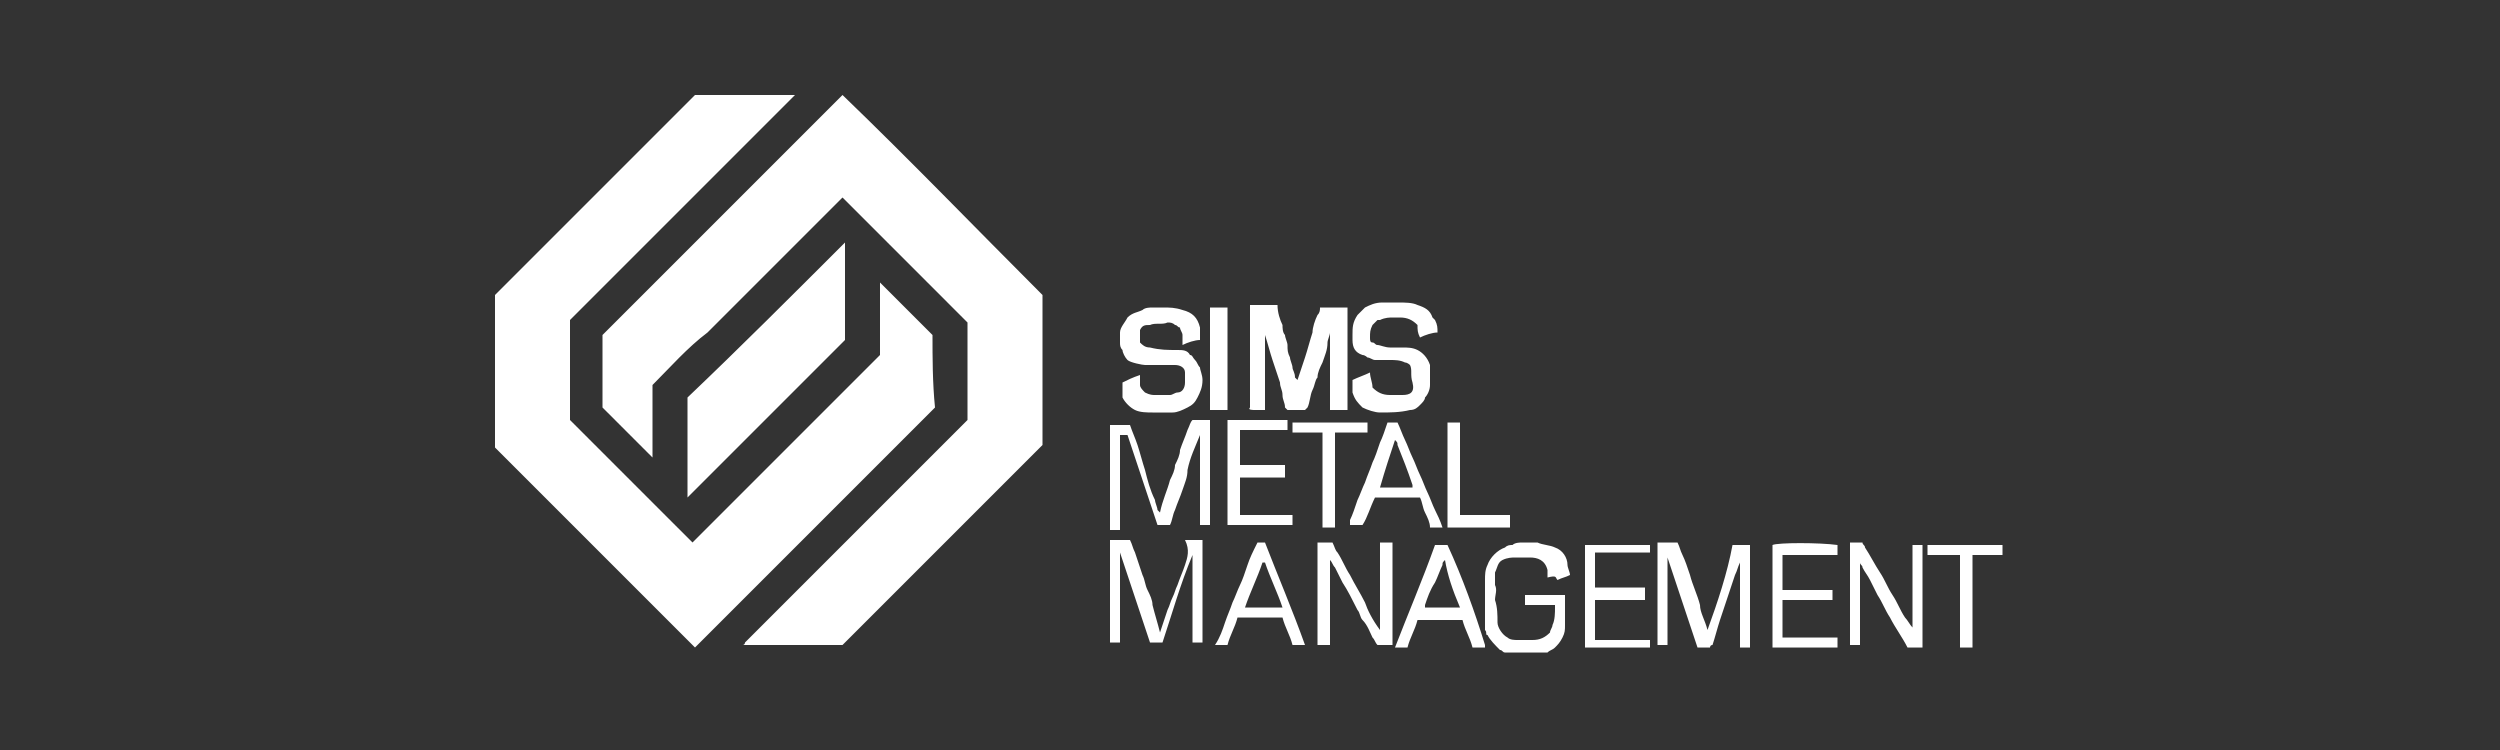 <svg xmlns="http://www.w3.org/2000/svg" xmlns:xlink="http://www.w3.org/1999/xlink" id="Layer_1" x="0px" y="0px" viewBox="0 0 100 30" style="enable-background:new 0 0 100 30;" xml:space="preserve"><rect x="0" y="0" width="100" height="30" fill="#333333" stroke="none"/><style type="text/css">	.st0{fill:#FFFFFF;}</style><path class="st0" d="M37.3,13.4c-0.7-0.7-1.4-1.4-2.1-2.1v2.9c-2.5,2.5-5,5-7.5,7.5c0,0,0,0,0,0c0,0,0,0,0,0 c-1.6-1.6-3.3-3.3-4.9-4.9v-4c3-3,6-6,9-9h-4l-8,8v6.1c2.7,2.7,5.4,5.4,8,8c3.2-3.2,6.4-6.4,9.6-9.6C37.3,15.3,37.3,14.3,37.3,13.4z  M33.7,3.8C33.7,3.8,33.7,3.8,33.7,3.8c-3.2,3.2-6.4,6.4-9.6,9.6v2.9l2,2v-2.9c0.7-0.7,1.4-1.5,2.2-2.1c1.8-1.8,3.6-3.6,5.4-5.4 c1.7,1.7,3.3,3.3,5,5v3.9c-2.9,2.9-5.9,5.9-8.8,8.8c0,0-0.1,0.1-0.1,0.1c0,0,0,0.1-0.1,0.1h4c2.7-2.7,5.3-5.3,8-8v-6 C39,9.1,36.4,6.4,33.7,3.8C33.7,3.8,33.7,3.8,33.7,3.8z M33.8,9.7C33.8,9.7,33.8,9.7,33.8,9.7c-2.1,2.1-4.2,4.2-6.3,6.2 c0,1.7,0,3.9,0,4c2.1-2.1,4.2-4.2,6.3-6.3V9.7z M50.2,16.4c0.1,0,0.2,0,0.4,0v-3c0.1,0.3,0.2,0.7,0.3,1c0.1,0.3,0.2,0.6,0.3,0.9 c0,0.2,0.1,0.3,0.1,0.5c0,0.2,0.1,0.3,0.1,0.5c0,0,0,0,0.1,0.1h0.7c0,0,0.1-0.1,0.1-0.1c0.1-0.2,0.1-0.5,0.2-0.7 c0.1-0.2,0.1-0.4,0.2-0.5c0-0.2,0.1-0.4,0.2-0.6c0.1-0.3,0.2-0.5,0.2-0.8c0-0.1,0.1-0.3,0.1-0.4c0,0,0,0,0,0v3.1h0.7v-4.1h-1.1 c0,0.1,0,0.2-0.1,0.3c-0.1,0.2-0.2,0.5-0.2,0.7c-0.1,0.3-0.2,0.7-0.3,1c-0.1,0.3-0.2,0.6-0.3,0.9c0,0-0.1-0.1-0.1-0.1 c0-0.2-0.1-0.3-0.1-0.4c0-0.1-0.1-0.3-0.1-0.4c-0.1-0.2-0.1-0.3-0.1-0.5c0-0.1-0.1-0.3-0.1-0.4c-0.1-0.1-0.1-0.3-0.1-0.4 c-0.1-0.2-0.2-0.5-0.2-0.8h-1.1v4.1C49.9,16.4,50.1,16.4,50.2,16.4z M56.1,15.8c-0.2,0-0.3,0-0.5,0c-0.3,0-0.5-0.1-0.7-0.3 c0-0.2-0.1-0.4-0.1-0.6c-0.2,0.1-0.5,0.2-0.7,0.3c0,0.2,0,0.3,0,0.5c0.1,0.3,0.2,0.4,0.4,0.6c0.2,0.1,0.5,0.2,0.7,0.2 c0.4,0,0.8,0,1.2-0.1c0.2,0,0.3-0.1,0.4-0.2c0.1-0.1,0.2-0.2,0.2-0.3c0.1-0.1,0.2-0.3,0.2-0.5c0-0.3,0-0.5,0-0.8 c-0.1-0.3-0.3-0.5-0.5-0.6c-0.2-0.1-0.4-0.1-0.6-0.1c-0.2,0-0.4,0-0.5,0c-0.2,0-0.4-0.1-0.5-0.1c-0.1,0-0.1-0.1-0.2-0.1 c-0.1,0-0.1-0.1-0.1-0.2c0-0.2,0-0.3,0.1-0.5c0.1-0.1,0.1-0.1,0.2-0.2c0,0,0.1,0,0.1,0c0.2-0.1,0.4-0.1,0.5-0.1c0.1,0,0.2,0,0.3,0 c0.3,0,0.5,0.1,0.7,0.3c0,0.2,0,0.3,0.1,0.5c0.2-0.1,0.5-0.2,0.7-0.2c0-0.2,0-0.3-0.1-0.5c0,0-0.1-0.1-0.1-0.1 c-0.1-0.3-0.3-0.4-0.6-0.5c-0.2-0.1-0.5-0.1-0.8-0.1c-0.1,0-0.2,0-0.3,0c-0.1,0-0.2,0-0.3,0c-0.3,0-0.5,0.1-0.7,0.2 c-0.1,0.1-0.2,0.2-0.3,0.3c-0.2,0.3-0.2,0.5-0.2,0.8c0,0.1,0,0.2,0,0.2c0,0.3,0.1,0.5,0.4,0.6c0.1,0,0.2,0.1,0.2,0.1 c0.1,0,0.2,0.1,0.3,0.1c0.2,0,0.4,0,0.6,0c0.2,0,0.4,0,0.6,0.1c0.1,0,0.2,0.1,0.2,0.1c0.1,0.2,0,0.4,0.1,0.7 C56.6,15.7,56.4,15.8,56.1,15.8z M45.1,14.4c0.1,0.1,0.6,0.2,0.7,0.2c0.2,0,0.4,0,0.6,0c0.2,0,0.4,0,0.6,0c0.2,0,0.4,0.1,0.4,0.3 c0,0.1,0,0.3,0,0.4c0,0.2-0.1,0.4-0.3,0.4c-0.1,0-0.2,0.1-0.3,0.1c-0.2,0-0.4,0-0.6,0c-0.1,0-0.2,0-0.4-0.1 c-0.1-0.1-0.2-0.2-0.2-0.3c0-0.1,0-0.3,0-0.4c-0.3,0.1-0.5,0.2-0.7,0.3v0.5c0,0.1,0,0.1,0,0.1c0.1,0.2,0.3,0.4,0.5,0.5 c0.2,0.1,0.5,0.1,0.7,0.1c0.3,0,0.5,0,0.8,0c0.2,0,0.4-0.1,0.6-0.2c0.2-0.1,0.3-0.2,0.4-0.4c0.1-0.2,0.2-0.4,0.2-0.7 c0-0.2-0.1-0.4-0.1-0.5c-0.1-0.1-0.1-0.2-0.2-0.3c-0.1-0.1-0.1-0.2-0.2-0.2C47.5,14,47.3,14,47.1,14c-0.4,0-0.7,0-1.1-0.1 c-0.2,0-0.3-0.1-0.4-0.2c0-0.2,0-0.3,0-0.4c0,0,0-0.1,0-0.1c0.1-0.2,0.2-0.2,0.4-0.2c0.2-0.1,0.5,0,0.7-0.1c0.1,0,0.2,0,0.3,0.1 c0.1,0,0.1,0.1,0.2,0.1c0,0.1,0.1,0.2,0.1,0.3c0,0.1,0,0.2,0,0.4c0.2-0.1,0.5-0.2,0.7-0.2c0-0.2,0-0.3,0-0.5 c-0.1-0.4-0.3-0.6-0.7-0.7c-0.3-0.1-0.5-0.1-0.8-0.1c-0.1,0-0.3,0-0.4,0c-0.1,0-0.3,0-0.4,0.1c-0.2,0.1-0.4,0.1-0.6,0.3 c-0.1,0.2-0.3,0.4-0.3,0.6c0,0.1,0,0.3,0,0.4c0,0.1,0,0.2,0.1,0.3C44.9,14.1,45,14.3,45.1,14.4z M45.1,17.4c0.2,0.6,0.4,1.2,0.6,1.8 c0.2,0.6,0.4,1.2,0.6,1.8h0.5c0.1-0.2,0.1-0.4,0.2-0.6c0.1-0.3,0.2-0.5,0.3-0.8c0.1-0.3,0.2-0.5,0.2-0.8c0.1-0.5,0.3-0.9,0.5-1.4 v3.6h0.4v-4.2h-0.7c-0.1,0.1-0.1,0.2-0.2,0.4c-0.1,0.3-0.2,0.5-0.3,0.8c0,0.2-0.1,0.4-0.2,0.6c0,0.2-0.1,0.4-0.2,0.6 c-0.1,0.4-0.3,0.8-0.4,1.3c0,0-0.1-0.1-0.1-0.1c0-0.1-0.1-0.3-0.1-0.4c-0.2-0.4-0.3-0.8-0.4-1.2c-0.1-0.3-0.2-0.7-0.3-1 c-0.1-0.3-0.2-0.5-0.3-0.8h-0.8v4.2h0.4V17.4z M47.4,22.6c-0.1,0.3-0.2,0.5-0.3,0.8c-0.1,0.2-0.1,0.3-0.2,0.5 c-0.1,0.2-0.1,0.3-0.2,0.5c-0.1,0.3-0.2,0.6-0.3,0.9c-0.1-0.4-0.2-0.7-0.3-1.1c0-0.2-0.1-0.4-0.2-0.6c-0.1-0.2-0.1-0.4-0.2-0.6 c-0.1-0.3-0.2-0.6-0.3-0.9c-0.1-0.2-0.1-0.3-0.2-0.5h-0.8v4.1h0.4c0-1.2,0-2.4,0-3.6c0,0,0,0,0,0c0,0,0,0,0,0 c0.4,1.2,0.8,2.4,1.2,3.6h0.5c0.4-1.2,0.7-2.3,1.2-3.5v3.5h0.4v-4.1h-0.7C47.6,22,47.5,22.3,47.4,22.6z M68.3,25.2 C68.3,25.2,68.3,25.2,68.3,25.2c-0.1-0.4-0.3-0.7-0.3-1c-0.1-0.4-0.3-0.8-0.4-1.2c-0.1-0.3-0.2-0.6-0.3-0.8 c-0.1-0.2-0.1-0.3-0.2-0.5h-0.8v4.1h0.4c0-1.2,0-2.4,0-3.5c0,0,0,0,0,0c0,0,0,0,0,0c0.4,1.2,0.8,2.4,1.2,3.6h0.5c0,0,0-0.1,0.1-0.1 c0.1-0.3,0.2-0.7,0.3-1c0.2-0.6,0.4-1.2,0.6-1.8c0.1-0.2,0.1-0.3,0.2-0.5c0,1.2,0,2.3,0,3.4c0,0,0,0,0,0c0,0,0,0,0,0h0.4v-4.1h-0.7 C69.1,22.9,68.7,24.1,68.3,25.2z M55.2,25.2C55.1,25.1,55.1,25.1,55.2,25.2c-0.3-0.4-0.5-0.8-0.6-1.1c-0.2-0.4-0.4-0.7-0.6-1.1 c-0.2-0.3-0.3-0.6-0.5-0.9c-0.1-0.1-0.1-0.2-0.2-0.4c-0.1,0-0.2,0-0.3,0c-0.1,0-0.2,0-0.3,0v4.1h0.5v-3.4c0.1,0.1,0.1,0.2,0.2,0.3 c0.1,0.2,0.2,0.4,0.3,0.6c0.2,0.3,0.4,0.7,0.6,1.1c0.1,0.1,0.1,0.3,0.2,0.4c0.2,0.2,0.3,0.5,0.4,0.7c0.1,0.1,0.1,0.2,0.2,0.3h0.6 v-4.1h-0.5V25.2z M76.5,25.1C76.5,25.1,76.5,25.1,76.5,25.1c-0.1-0.1-0.2-0.3-0.3-0.4c-0.2-0.3-0.3-0.6-0.5-0.9 c-0.2-0.3-0.3-0.6-0.5-0.9c-0.2-0.3-0.4-0.7-0.6-1c0-0.1-0.1-0.1-0.1-0.2H74c0,0.9,0,3.9,0,4.1h0.4c0-1.1,0-2.2,0-3.3c0,0,0,0,0,0 c0,0,0,0,0,0c0,0.1,0.1,0.1,0.1,0.2c0.1,0.2,0.2,0.3,0.3,0.5c0.1,0.2,0.2,0.4,0.3,0.6c0.2,0.3,0.3,0.6,0.5,0.9 c0.2,0.4,0.5,0.8,0.7,1.2h0.6v-4.1h-0.4C76.5,22.9,76.5,24,76.5,25.1z M62.3,23.2c0.2-0.1,0.3-0.1,0.5-0.2c0-0.1-0.1-0.3-0.1-0.4 c0-0.3-0.2-0.6-0.5-0.7c-0.2-0.1-0.5-0.1-0.7-0.2c-0.1,0-0.2,0-0.2,0c-0.1,0-0.3,0-0.4,0c-0.1,0-0.3,0-0.4,0.1c-0.1,0-0.2,0-0.3,0.1 c-0.3,0.1-0.6,0.4-0.7,0.7c-0.1,0.2-0.1,0.4-0.1,0.6c0,0.5,0,1,0,1.5c0,0.2,0,0.3,0,0.5c0.1,0.1,0,0.2,0.1,0.2 c0.1,0.2,0.3,0.4,0.5,0.6c0.1,0,0.1,0.1,0.2,0.1c0.6,0,1.1,0,1.7,0c0.1-0.1,0.2-0.1,0.3-0.2c0.1-0.1,0.2-0.2,0.3-0.4 c0.1-0.2,0.1-0.3,0.1-0.5c0-0.4,0-0.8,0-1.2c-0.6,0-1.1,0-1.6,0c0,0,0,0,0,0c0,0,0,0,0,0v0.4h1.2c0,0,0,0.1,0,0.1 c0,0.2,0,0.5-0.1,0.7c0,0.1-0.1,0.2-0.1,0.3c-0.2,0.2-0.4,0.3-0.7,0.3c-0.2,0-0.4,0-0.6,0c-0.1,0-0.3,0-0.4-0.1 c-0.2-0.1-0.4-0.4-0.4-0.6c0-0.3,0-0.6-0.1-0.9c0-0.2,0.1-0.4,0-0.6c0-0.2,0-0.4,0-0.5c0.1-0.2,0.1-0.4,0.3-0.5 c0.2-0.1,0.4-0.1,0.5-0.1c0.2,0,0.4,0,0.6,0c0.3,0,0.6,0.1,0.7,0.5c0,0,0,0,0,0c0,0.1,0,0.2,0,0.3C62.3,23,62.2,23.1,62.3,23.2z  M66,22.2c0-0.2,0-0.3,0-0.4h-2.6v4.1H66v-0.3h-2.2V24h2v-0.5h-2v-1.4H66z M70.9,21.8v4.1h2.6v-0.4h-2.2V24h2v-0.4h-2v-1.4h2.2v-0.4 C72.8,21.7,71.1,21.7,70.9,21.8z M51.8,20.6h-2.2v-1.5h1.8c0-0.2,0-0.3,0-0.5h-1.8v-1.4h1.9v-0.4h-2.4v4.2h2.6V20.6z M77.1,21.8v0.4 h1.3v3.7c0.1,0,0.2,0,0.3,0c0.1,0,0.2,0,0.2,0v-3.7h1.2v-0.4H77.1z M53.4,21.1v-3.8h1.3v-0.4h-3c0,0.1,0,0.3,0,0.4h1.2v3.8H53.4z  M60.4,20.6h-2v-3.7h-0.5v4.2h2.5V20.6z M49.1,12.3c-0.1,0-0.2,0-0.4,0c-0.1,0-0.2,0-0.3,0v4.1h0.7V12.3z M55,19.9h1.8 c0.1,0.2,0.1,0.4,0.2,0.6c0.1,0.2,0.2,0.4,0.2,0.6h0.5c-0.1-0.3-0.2-0.5-0.3-0.7c-0.1-0.2-0.2-0.5-0.3-0.7c-0.1-0.2-0.2-0.5-0.3-0.7 c-0.1-0.2-0.2-0.5-0.3-0.7c-0.1-0.2-0.2-0.5-0.3-0.7c-0.1-0.2-0.2-0.5-0.3-0.7h-0.4c-0.1,0.3-0.2,0.6-0.3,0.8 c-0.1,0.3-0.2,0.6-0.3,0.8c-0.1,0.3-0.2,0.5-0.3,0.8c-0.1,0.2-0.2,0.5-0.3,0.7c-0.1,0.3-0.2,0.6-0.3,0.8c0,0,0,0.1,0,0.2h0.5 C54.7,20.7,54.8,20.3,55,19.9z M55.8,17.6C55.8,17.6,55.9,17.6,55.8,17.6c0.1,0.1,0.1,0.1,0.1,0.2c0.2,0.5,0.4,1,0.6,1.6 c0,0,0,0.1,0,0.1c0,0,0,0,0,0h-1.3C55.4,18.8,55.6,18.2,55.8,17.6z M57.9,21.8C57.9,21.8,57.9,21.8,57.9,21.8l-0.5,0 c-0.5,1.4-1.1,2.8-1.6,4.1h0.5c0.1-0.4,0.3-0.7,0.4-1.1h1.8c0.1,0.4,0.3,0.7,0.4,1.1h0.5c0,0,0-0.1,0-0.1 C59,24.5,58.5,23.1,57.9,21.8z M58.4,24.3H57c0,0,0-0.1,0-0.1c0.1-0.3,0.2-0.6,0.4-0.9c0.1-0.2,0.2-0.5,0.3-0.7c0-0.1,0-0.1,0.1-0.2 C57.9,23,58.1,23.6,58.4,24.3C58.4,24.3,58.4,24.3,58.4,24.3z M50.3,21.7C50.3,21.8,50.3,21.8,50.3,21.7c-0.2,0.4-0.3,0.6-0.4,0.9 c-0.1,0.3-0.2,0.6-0.3,0.8c-0.1,0.2-0.2,0.5-0.3,0.7c-0.1,0.3-0.2,0.5-0.3,0.8c-0.1,0.3-0.2,0.6-0.4,0.9h0.5 c0.1-0.4,0.3-0.7,0.4-1.1h1.8c0.1,0.4,0.3,0.7,0.4,1.1h0.5c-0.5-1.4-1.1-2.8-1.6-4.1H50.3z M49.8,24.3c0.2-0.6,0.5-1.2,0.7-1.8 l0.1,0c0.2,0.6,0.5,1.2,0.7,1.8H49.8z"></path></svg>